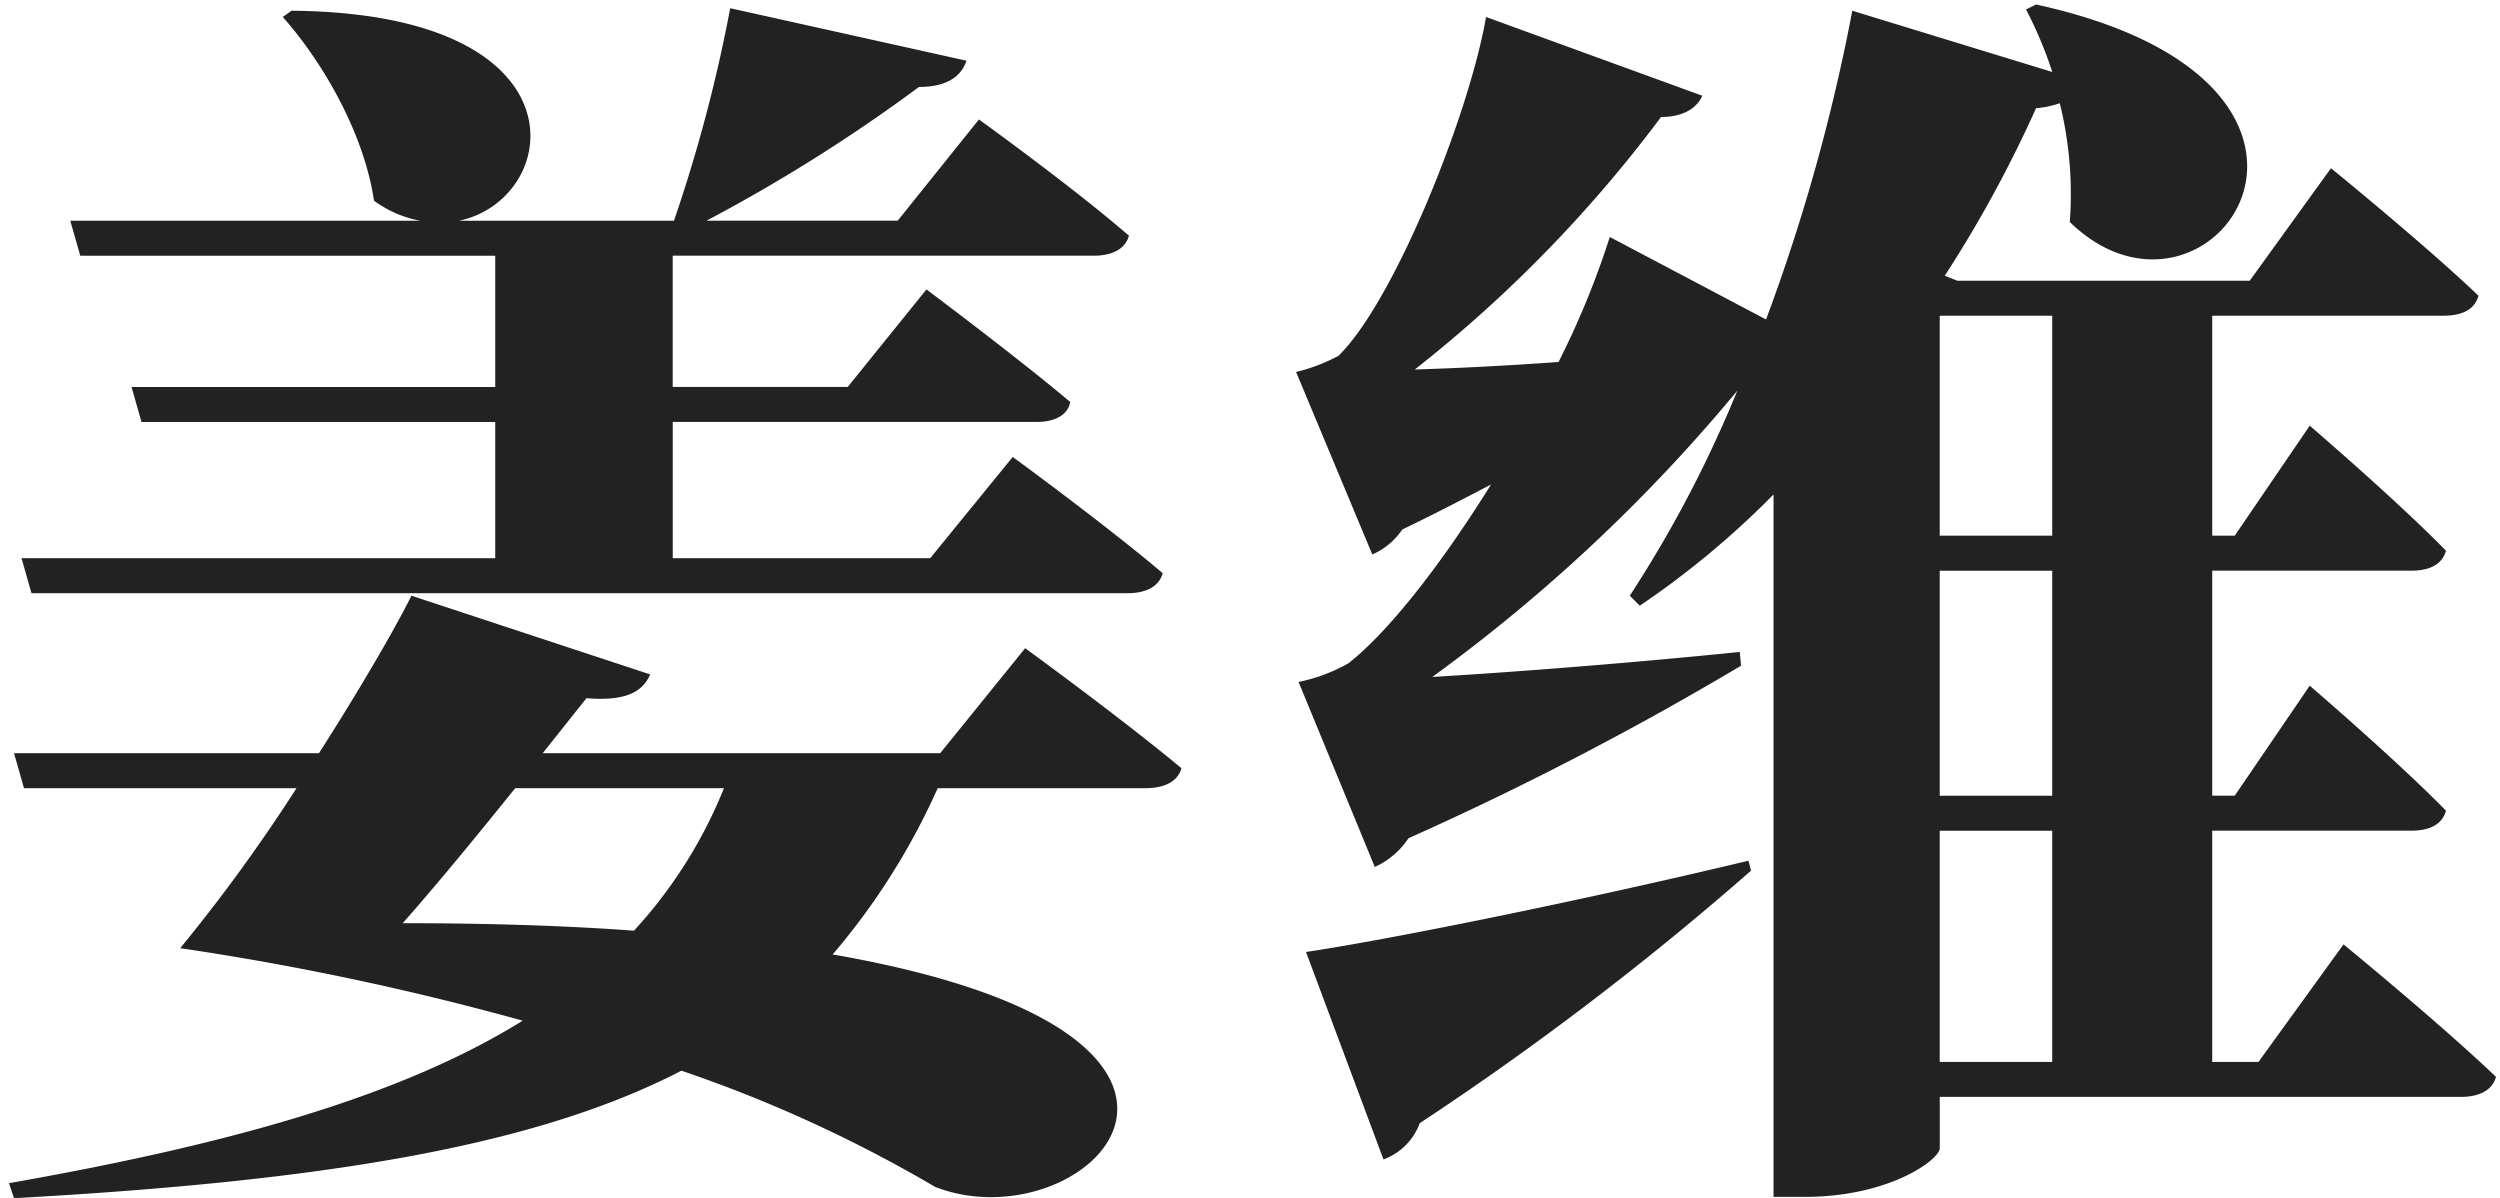 <svg id="名前" xmlns="http://www.w3.org/2000/svg" width="240" height="115" viewBox="0 0 240 115">
  <defs>
    <style>
      .cls-1 {
        fill: #222;
        fill-rule: evenodd;
      }
    </style>
  </defs>
  <g id="sc">
    <g id="グループ_1" data-name="グループ 1">
      <path id="れいか" class="cls-1" d="M2.065,53.587l0.96,3.36H108.261c1.68,0,3-.6,3.36-1.92-5.52-4.68-14.4-11.16-14.4-11.16l-7.92,9.72H64.583V40.507H99.5c1.68,0,3-.6,3.24-1.92-5.279-4.44-13.8-10.8-13.8-10.8l-7.56,9.36h-16.8v-12.6h40.438c1.68,0,3-.6,3.36-1.92-5.4-4.68-14.4-11.16-14.4-11.16l-7.8,9.72H67.823a159.109,159.109,0,0,0,20.4-12.839c2.76,0,4.08-1.08,4.56-2.52L70.1,0.789a146.648,146.648,0,0,1-5.4,20.4H44.064c9.84-2.04,12.6-19.919-16.079-20.159l-0.84.6c3.84,4.32,7.8,11.16,8.76,17.639a10.867,10.867,0,0,0,4.44,1.92H6.745l0.96,3.36H47.544v12.6H12.625l0.96,3.36H47.544V53.587H2.065ZM69.5,75.666a44.892,44.892,0,0,1-8.64,13.68c-6.48-.48-13.919-0.72-22.2-0.72,3.6-4.08,7.32-8.64,10.8-12.96H69.5Zm20.759-3.36H52.1l4.2-5.28c4.32,0.36,5.52-.96,6.12-2.28L39.5,57.187c-1.68,3.36-5.04,9.12-8.88,15.119H1.345l0.96,3.36H28.464A162.962,162.962,0,0,1,17.3,91.025a271.3,271.3,0,0,1,32.879,6.96c-11.4,7.08-27.479,11.76-49.318,15.6l0.48,1.44c30.6-1.68,50.4-5.159,64.077-12.239a131.813,131.813,0,0,1,24.359,11.159c14.519,5.64,34.918-14.519-9.84-22.319a65.88,65.88,0,0,0,10.08-15.959h19.919c1.8,0,3.12-.6,3.48-1.92-5.76-4.8-15-11.519-15-11.519Zm42.555,39a5.865,5.865,0,0,0,3.48-3.479,293.522,293.522,0,0,0,31.8-24.239l-0.24-.96c-17.04,4.08-35.159,7.68-42.478,8.76Zm53.4-31.558h10.8v22.2h-10.8v-22.2Zm10.8-49.438V51.427h-10.8V30.308h10.8Zm0,46.078h-10.8v-21.6h10.8v21.6Zm19.8,25.559h-4.44v-22.2h19.079c1.8,0,3-.6,3.36-1.92-4.68-4.8-13.079-12-13.079-12l-7.2,10.56h-2.16v-21.6h19.079c1.8,0,3-.6,3.36-1.92-4.68-4.8-13.079-12-13.079-12l-7.2,10.56h-2.16V30.308h22.2c1.8,0,3-.6,3.36-1.92-5.16-4.92-14.16-12.239-14.16-12.239l-7.8,10.8H187.9l-1.2-.48a120.188,120.188,0,0,0,8.76-16.079,9.376,9.376,0,0,0,2.28-.48,36.4,36.4,0,0,1,.96,11.4c13.439,13.08,31.918-13.2-3.24-20.879l-0.96.48a39.175,39.175,0,0,1,2.52,6l-19.2-5.88a181.941,181.941,0,0,1-8.279,29.639l-15-7.92a82.213,82.213,0,0,1-4.919,12c-5.04.36-9.72,0.6-13.8,0.72a128.786,128.786,0,0,0,23.639-24.239c2.28,0,3.48-.96,3.96-2.04l-20.759-7.56c-1.68,9.6-8.88,27.359-14.16,32.519a16.871,16.871,0,0,1-4.079,1.56l7.319,17.519a6.741,6.741,0,0,0,2.88-2.4c3-1.44,5.76-2.88,8.52-4.32-4.56,7.32-9.6,13.919-13.68,17.159a16.322,16.322,0,0,1-4.8,1.8l7.319,17.759a7.714,7.714,0,0,0,3.24-2.76,307.762,307.762,0,0,0,31.919-16.559l-0.12-1.32c-10.68,1.08-21.479,1.92-29.519,2.4a160.741,160.741,0,0,0,29.279-27.479,116.674,116.674,0,0,1-10.32,19.679l0.96,0.96a84.252,84.252,0,0,0,12.84-10.679V114.9h3c8.159,0,12.959-3.6,12.959-4.679v-4.92h50.038c1.68,0,3-.6,3.36-1.92-5.4-5.16-14.64-12.72-14.64-12.72Z"/>
    </g>
  </g>
</svg>
